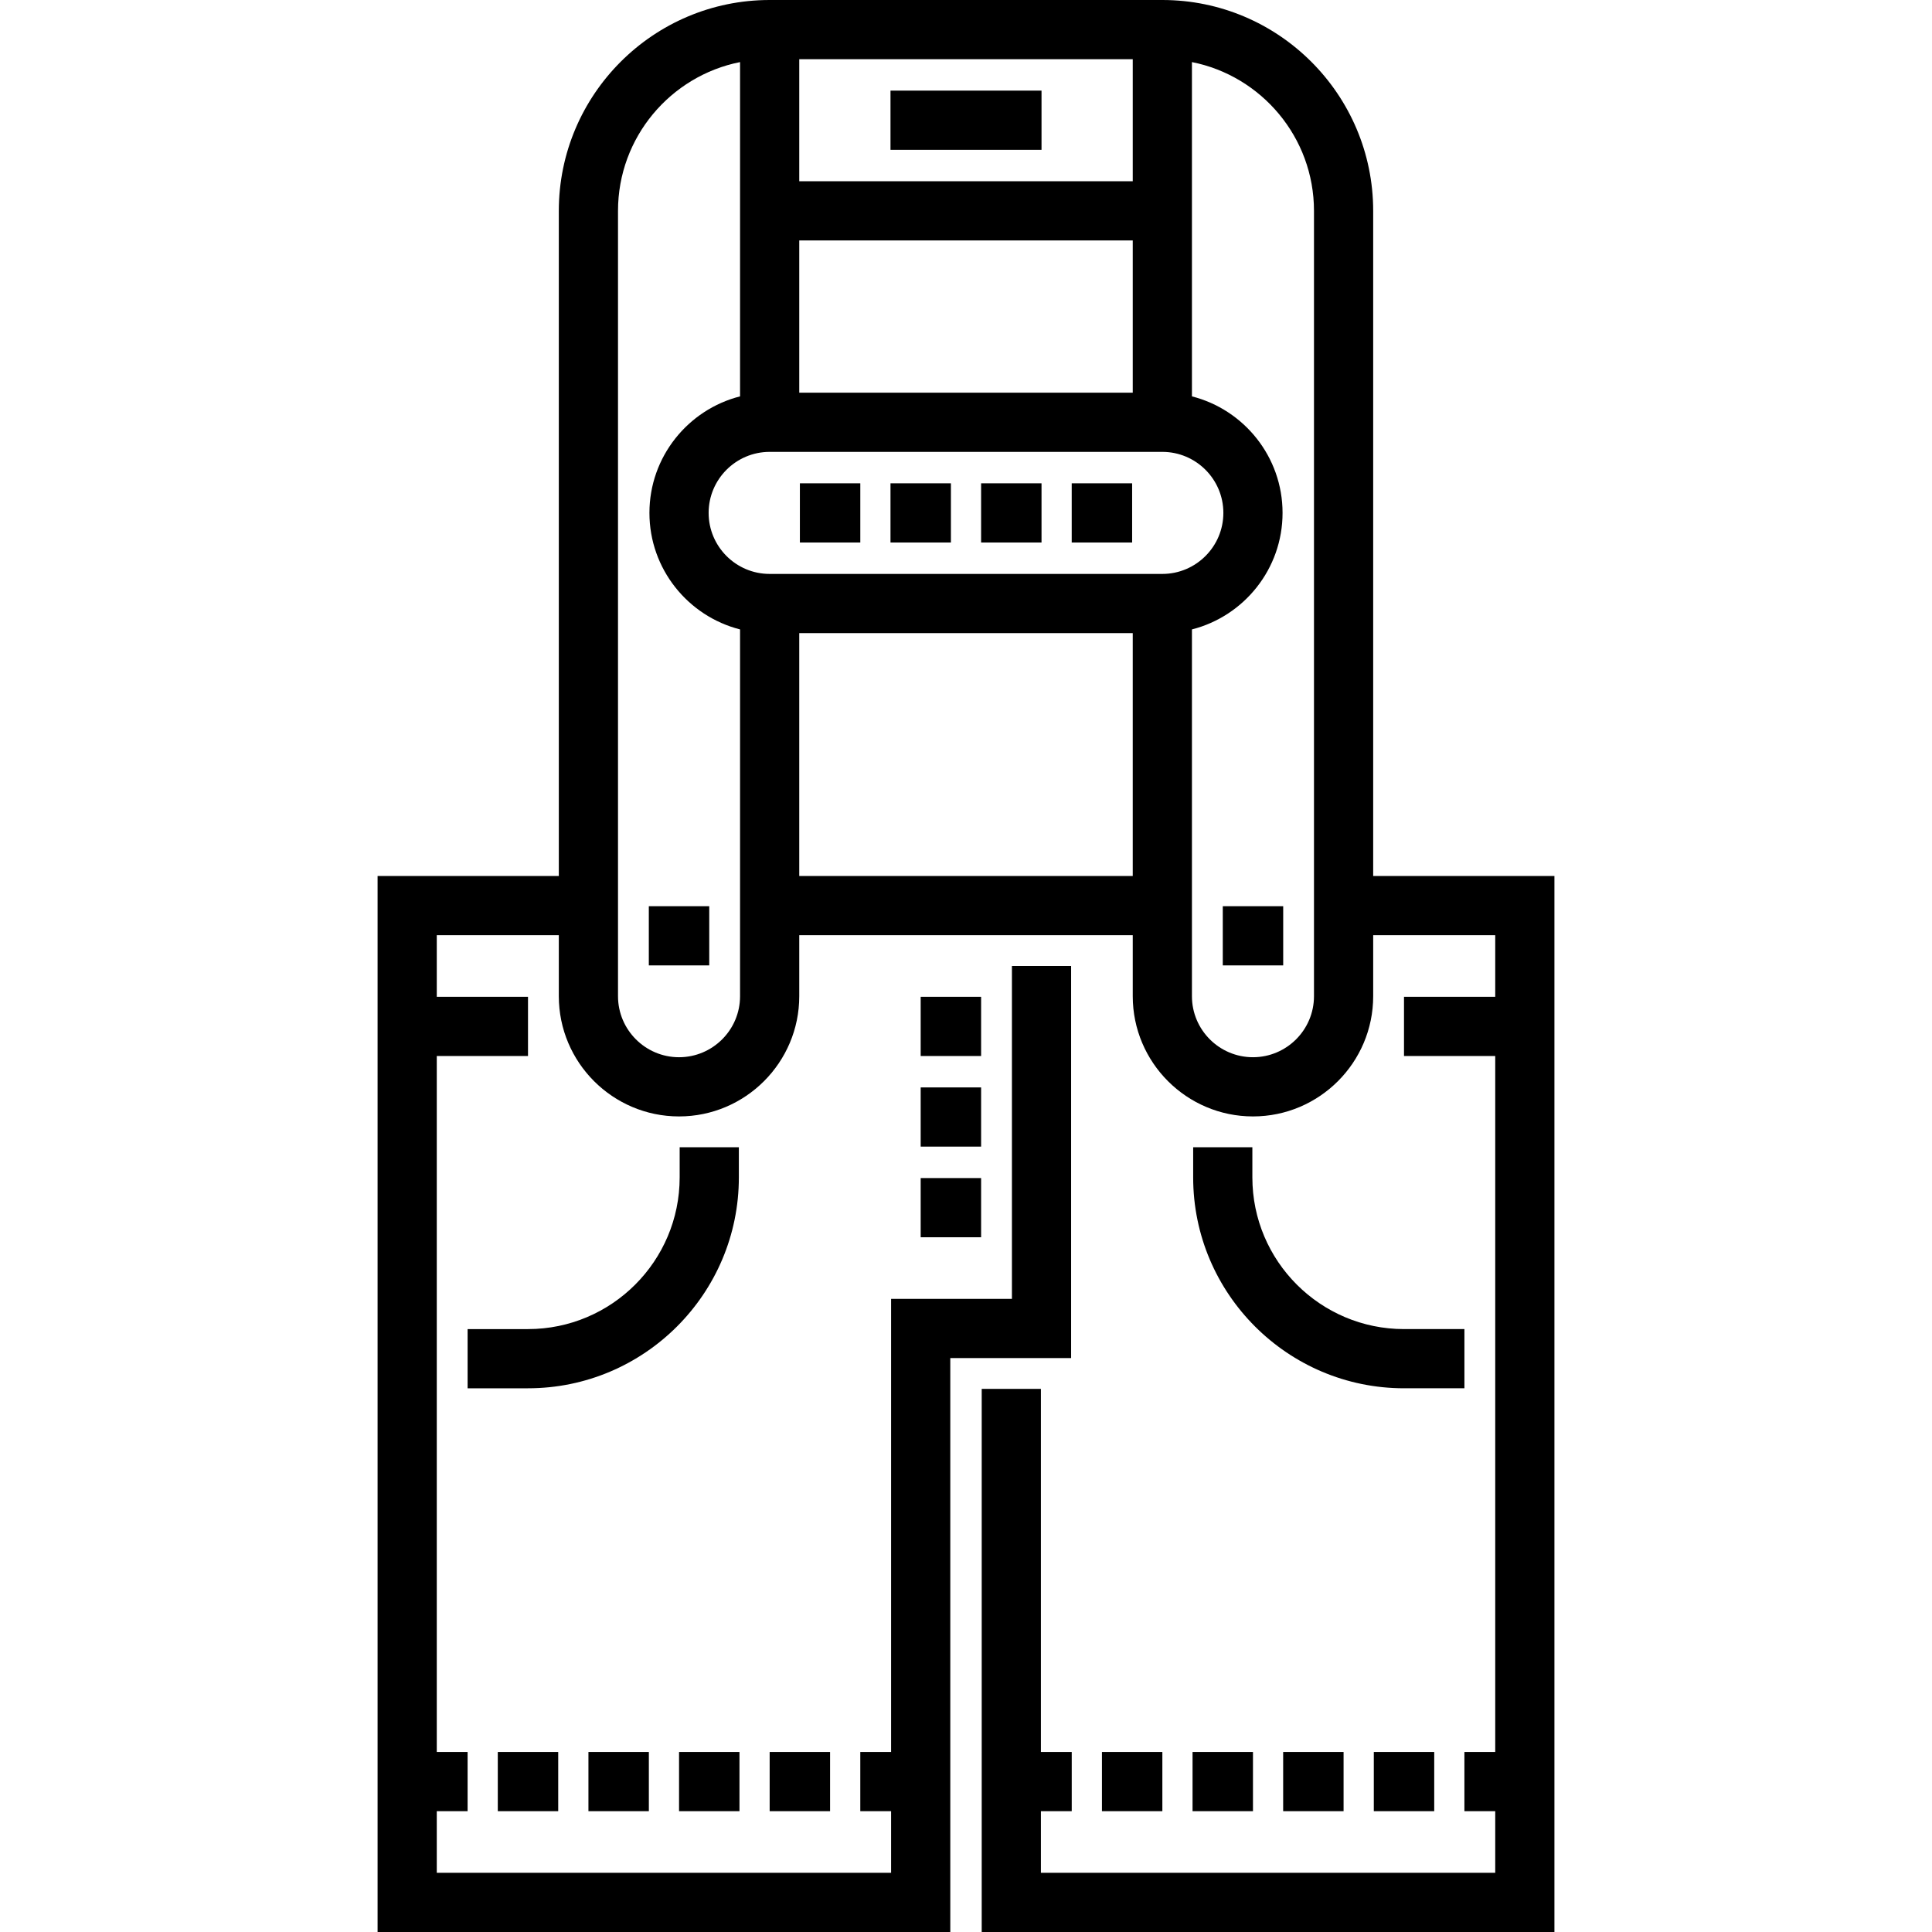 <?xml version="1.0" encoding="iso-8859-1"?>
<!-- Generator: Adobe Illustrator 19.0.0, SVG Export Plug-In . SVG Version: 6.00 Build 0)  -->
<svg version="1.1" id="Layer_1" xmlns="http://www.w3.org/2000/svg" xmlns:xlink="http://www.w3.org/1999/xlink" x="0px" y="0px"
	 viewBox="0 0 512.001 512.001" style="enable-background:new 0 0 512.001 512.001;" xml:space="preserve">
<g>
	<g>
		<g>
			<rect x="131.921" y="464.296" width="16.011" height="15.687"/>
			<rect x="155.943" y="464.296" width="16.011" height="15.687"/>
			<rect x="179.956" y="464.296" width="16.011" height="15.687"/>
			<rect x="203.968" y="464.296" width="16.011" height="15.687"/>
			<rect x="292.027" y="464.296" width="16.011" height="15.687"/>
			<rect x="316.039" y="464.296" width="16.011" height="15.687"/>
			<rect x="340.051" y="464.296" width="16.011" height="15.687"/>
			<rect x="364.074" y="464.296" width="16.011" height="15.687"/>
			<rect x="171.945" y="240.154" width="16.011" height="15.687"/>
			<rect x="324.05" y="240.154" width="16.011" height="15.687"/>
			<rect x="243.992" y="288.178" width="16.011" height="15.687"/>
			<rect x="243.992" y="264.166" width="16.011" height="15.687"/>
			<rect x="243.992" y="312.201" width="16.011" height="15.687"/>
			<path d="M195.804,312.036v-8.005h-15.687v8.005c0,22.16-18.027,40.187-40.187,40.187h-16.01v15.687h16.011
				C170.739,367.91,195.804,342.845,195.804,312.036z"/>
			<path d="M316.203,304.031v8.005c0,30.809,25.065,55.874,55.874,55.874h16.011v-15.687h-16.011
				c-22.16,0-40.187-18.027-40.187-40.187v-8.005H316.203z"/>
			<path d="M363.908,232.147V55.874C363.908,25.065,338.842,0,308.033,0H203.967c-30.809,0-55.874,25.065-55.874,55.874v176.272
				h-48.03v279.854h151.774V359.905h32.02V256h-15.687v88.218h-32.02v120.075h-8.163v15.687h8.163v16.333H115.75V479.98h8.17
				v-15.687h-8.17V279.854h24.176v-15.687H115.75v-16.333h32.343v16.172c0,17.567,14.292,31.859,31.859,31.859
				s31.859-14.292,31.859-31.859v-16.172h88.379v16.172c0,17.567,14.292,31.859,31.859,31.859s31.859-14.292,31.859-31.859v-16.172
				h32.343v16.333h-24.177v15.687h24.176v184.438h-8.167v15.687h8.167v16.333H275.852V479.98h8.17v-15.687h-8.17v-96.221h-15.687
				V512h151.774V232.147H363.908z M211.811,15.687h88.379v32.343h-88.379V15.687z M211.811,63.718h88.379v40.347h-88.379V63.718z
				 M196.123,264.005c0,8.917-7.254,16.172-16.172,16.172c-8.917,0-16.172-7.255-16.172-16.172V55.874
				c0-19.475,13.925-35.76,32.343-39.419v88.589c-13.786,3.504-24.015,16.019-24.015,30.879c0,14.861,10.229,27.376,24.015,30.879
				V264.005z M300.189,232.147h-88.379v-64.363h88.379V232.147z M308.033,152.096H203.967c-8.917,0-16.172-7.255-16.172-16.172
				s7.254-16.172,16.172-16.172h104.066c8.917,0,16.172,7.255,16.172,16.172S316.95,152.096,308.033,152.096z M332.048,280.176
				c-8.917,0-16.172-7.255-16.172-16.172v-97.201c13.786-3.504,24.015-16.019,24.015-30.879s-10.229-27.376-24.015-30.879v-88.59
				c18.417,3.658,32.343,19.943,32.343,39.419v208.13h0C348.22,272.922,340.966,280.176,332.048,280.176z"/>
			<rect x="235.991" y="24.015" width="40.024" height="15.687"/>
			<rect x="235.991" y="128.083" width="16.011" height="15.687"/>
			<rect x="211.979" y="128.083" width="16.011" height="15.687"/>
			<rect x="260.003" y="128.083" width="16.011" height="15.687"/>
			<rect x="284.016" y="128.083" width="16.011" height="15.687"/>
		</g>
	</g>
</g>
<g>
</g>
<g>
</g>
<g>
</g>
<g>
</g>
<g>
</g>
<g>
</g>
<g>
</g>
<g>
</g>
<g>
</g>
<g>
</g>
<g>
</g>
<g>
</g>
<g>
</g>
<g>
</g>
<g>
</g>
</svg>
